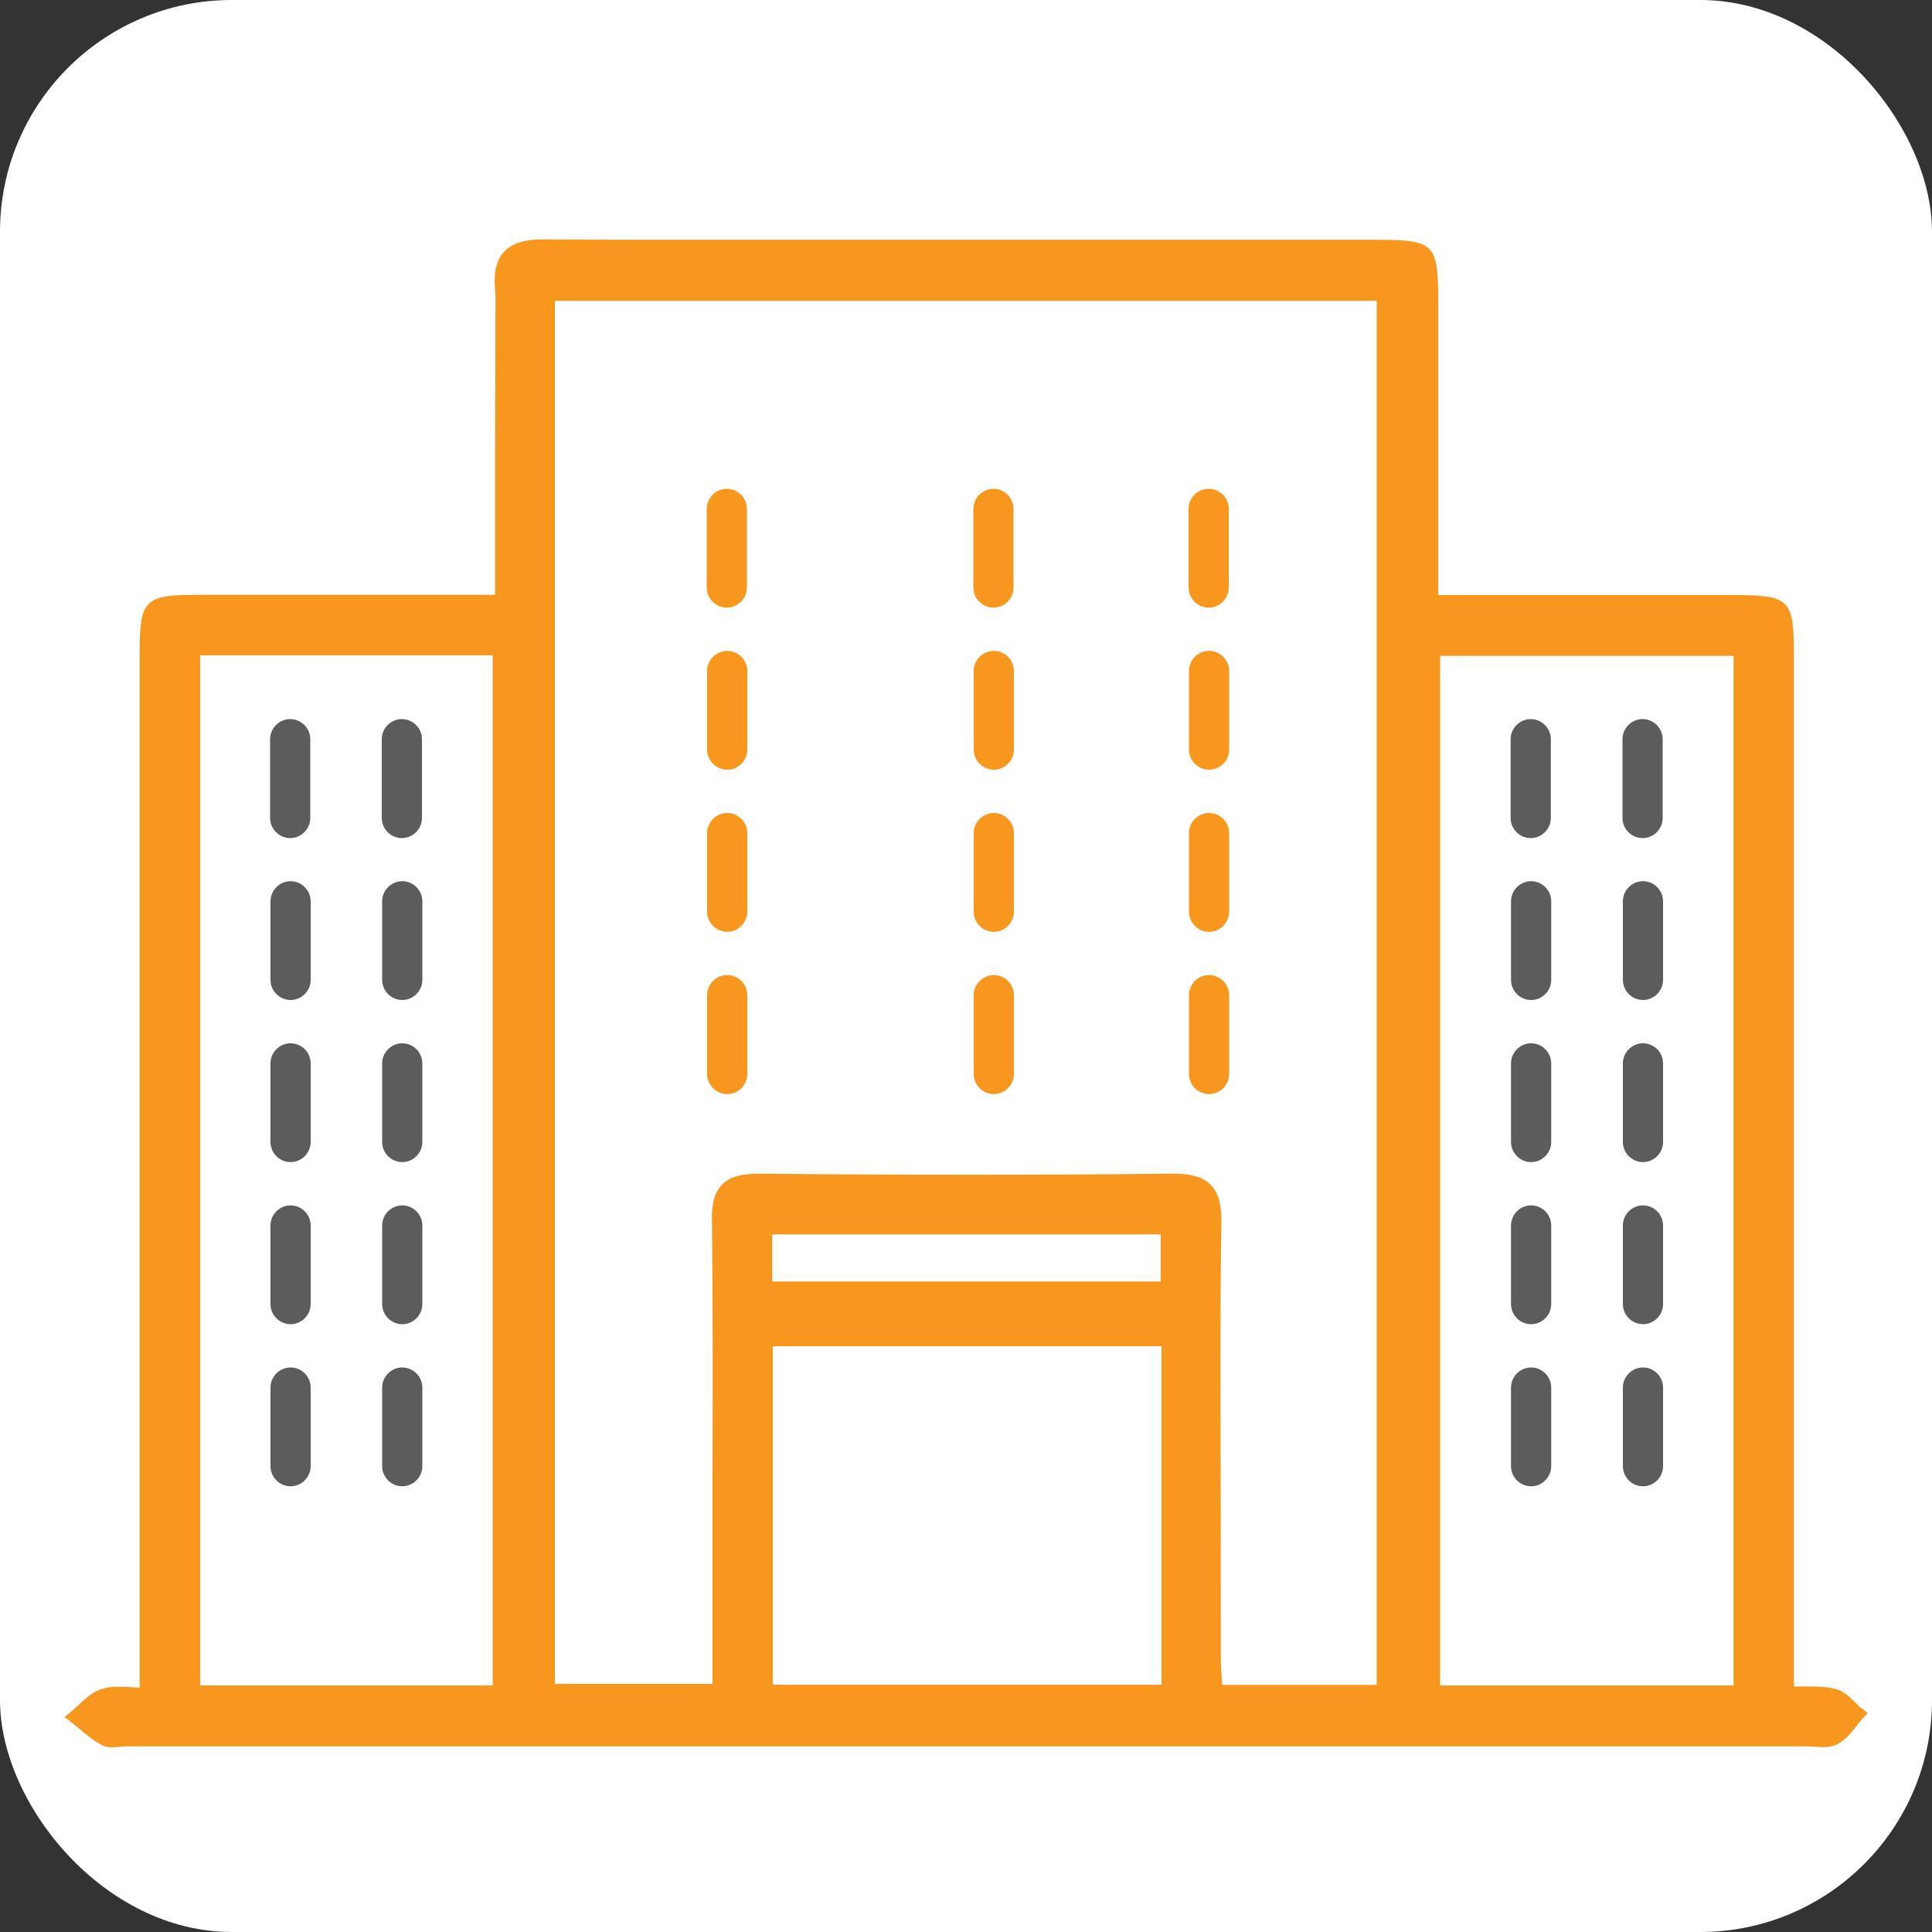 <?xml version="1.0" encoding="UTF-8"?>
<svg id="Layer_2" data-name="Layer 2" xmlns="http://www.w3.org/2000/svg" viewBox="0 0 100 100">
  <rect x="0" y="0" width="100" height="100" fill="#333333" stroke="none"/>
  <defs>
    <style>
      .cls-1 {
        fill: #fff;
      }

      .cls-2 {
        fill: #f8971d;
      }

      .cls-3 {
        fill: #5c5c5c;
      }
    </style>
  </defs>
  <g id="Layer_1-2" data-name="Layer 1">
    <g>
      <rect class="cls-1" width="100" height="100" rx="12" ry="12"/>
      <g>
        <path class="cls-2" d="M96.37,88.44c-.12-.09-.23-.2-.33-.31-.3-.29-.6-.59-1.01-.7-.53-.14-1.06-.14-1.68-.14-.16,0-.33,0-.5,0v-53.32c0-2.99-.18-3.17-3.24-3.17h-15.17v-15.13c0-3.11-.16-3.26-3.35-3.26h-26.85c-1.49,0-2.97,0-4.46,0-3.83,0-7.79.01-11.69-.02-.94,0-1.58.2-1.99.63-.39.42-.55,1.03-.48,1.87.04.49.03,1.01.02,1.51,0,.24-.01,6.47-.01,6.71v7.68h-15.49c-2.64,0-2.91.28-2.91,2.93v53.63c-.14,0-.28-.01-.41-.02-.55-.03-1.07-.06-1.55.09-.46.14-.81.47-1.16.79-.13.12-.27.25-.4.36l-.37.3.37.29c.14.11.28.23.42.34.35.29.71.6,1.13.82.18.1.38.12.57.12.14,0,.27-.01.39-.03.11,0,.22-.02.32-.02,28.98,0,57.95,0,86.93,0,.14,0,.27.01.41.02.41.03.86.06,1.24-.14.4-.21.69-.57.96-.92.11-.13.21-.27.32-.39l.27-.29-.3-.25ZM25.5,87.24h-15.14v-53.32h15.14v53.32ZM60.12,87.2h-20.12v-17.52h20.12v17.52ZM39.97,66.33v-2.44h20.11v2.44h-20.11ZM71.25,87.21h-7.99c0-.09-.01-.18-.02-.27-.03-.44-.05-.89-.05-1.33,0-1.3,0-8.6-.01-9.9-.01-4.07-.03-8.28.04-12.42.01-.96-.16-1.57-.56-1.97-.4-.4-1.01-.58-1.98-.57-6.74.07-13.74.07-21.39,0-.92,0-1.51.16-1.9.55-.39.39-.56.97-.54,1.87.05,4.41.04,8.72.03,13.29,0,1.56,0,9.12,0,10.7h-8.16V15.57h42.54v71.63ZM89.73,87.24h-15.19v-53.29h15.19v53.29Z"/>
        <g>
          <path class="cls-3" d="M16.06,38.26v4.08c0,.57-.47,1.04-1.04,1.04s-1.04-.47-1.04-1.04v-4.08c0-.57.47-1.04,1.04-1.04s1.04.47,1.04,1.04Z"/>
          <path class="cls-3" d="M21.84,38.26v4.08c0,.57-.47,1.04-1.04,1.04s-1.04-.47-1.04-1.04v-4.08c0-.57.47-1.04,1.04-1.04s1.04.47,1.04,1.04Z"/>
          <path class="cls-3" d="M16.08,46.65v4.07c0,.57-.47,1.04-1.04,1.04s-1.04-.47-1.04-1.04v-4.07c0-.57.47-1.04,1.04-1.04s1.04.47,1.04,1.04Z"/>
          <path class="cls-3" d="M21.86,46.65v4.07c0,.57-.47,1.04-1.04,1.04s-1.04-.47-1.04-1.04v-4.07c0-.57.47-1.04,1.04-1.04s1.04.47,1.04,1.04Z"/>
          <path class="cls-3" d="M16.08,55.04v4.07c0,.57-.47,1.04-1.04,1.04s-1.04-.47-1.04-1.04v-4.07c0-.57.47-1.04,1.04-1.04s1.04.47,1.04,1.04Z"/>
          <path class="cls-3" d="M21.86,55.04v4.07c0,.57-.47,1.04-1.04,1.04s-1.04-.47-1.04-1.04v-4.07c0-.57.47-1.04,1.04-1.04s1.04.47,1.04,1.04Z"/>
          <path class="cls-3" d="M16.08,63.43v4.07c0,.57-.47,1.04-1.04,1.04s-1.04-.47-1.04-1.04v-4.07c0-.57.47-1.04,1.04-1.04s1.04.47,1.04,1.04Z"/>
          <path class="cls-3" d="M21.86,63.43v4.07c0,.57-.47,1.04-1.04,1.04s-1.04-.47-1.04-1.04v-4.07c0-.57.47-1.04,1.04-1.04s1.04.47,1.04,1.04Z"/>
          <path class="cls-3" d="M16.08,71.82v4.07c0,.57-.47,1.04-1.04,1.04s-1.04-.47-1.04-1.04v-4.07c0-.57.47-1.04,1.04-1.04s1.04.47,1.04,1.04Z"/>
          <path class="cls-3" d="M21.86,71.82v4.07c0,.57-.47,1.04-1.04,1.04s-1.04-.47-1.04-1.04v-4.07c0-.57.47-1.04,1.04-1.04s1.04.47,1.04,1.04Z"/>
        </g>
        <g>
          <path class="cls-3" d="M80.27,38.26v4.08c0,.57-.47,1.04-1.04,1.04s-1.04-.47-1.04-1.04v-4.08c0-.57.47-1.04,1.04-1.04s1.04.47,1.04,1.04Z"/>
          <path class="cls-3" d="M86.06,38.26v4.08c0,.57-.47,1.04-1.04,1.04s-1.04-.47-1.04-1.04v-4.08c0-.57.47-1.04,1.04-1.04s1.04.47,1.04,1.04Z"/>
          <path class="cls-3" d="M80.29,46.65v4.07c0,.57-.47,1.04-1.04,1.04s-1.04-.47-1.04-1.04v-4.07c0-.57.47-1.04,1.04-1.04s1.04.47,1.04,1.04Z"/>
          <path class="cls-3" d="M86.08,46.65v4.07c0,.57-.47,1.04-1.04,1.04s-1.04-.47-1.04-1.04v-4.07c0-.57.47-1.04,1.04-1.04s1.04.47,1.04,1.04Z"/>
          <path class="cls-3" d="M80.29,55.04v4.07c0,.57-.47,1.04-1.04,1.04s-1.04-.47-1.04-1.04v-4.07c0-.57.47-1.04,1.04-1.04s1.04.47,1.04,1.04Z"/>
          <path class="cls-3" d="M86.08,55.04v4.07c0,.57-.47,1.04-1.04,1.04s-1.04-.47-1.04-1.04v-4.07c0-.57.47-1.04,1.04-1.04s1.04.47,1.04,1.04Z"/>
          <path class="cls-3" d="M80.29,63.43v4.07c0,.57-.47,1.04-1.04,1.04s-1.04-.47-1.04-1.04v-4.07c0-.57.47-1.04,1.04-1.04s1.04.47,1.04,1.04Z"/>
          <path class="cls-3" d="M86.08,63.43v4.07c0,.57-.47,1.04-1.04,1.04s-1.04-.47-1.04-1.04v-4.07c0-.57.47-1.04,1.04-1.04s1.04.47,1.04,1.04Z"/>
          <path class="cls-3" d="M80.29,71.82v4.07c0,.57-.47,1.04-1.04,1.04s-1.04-.47-1.04-1.04v-4.07c0-.57.47-1.04,1.04-1.04s1.04.47,1.04,1.04Z"/>
          <path class="cls-3" d="M86.08,71.82v4.07c0,.57-.47,1.04-1.04,1.04s-1.04-.47-1.04-1.04v-4.07c0-.57.47-1.04,1.04-1.04s1.04.47,1.04,1.04Z"/>
        </g>
        <g>
          <path class="cls-2" d="M52.46,26.34v4.07c0,.57-.47,1.04-1.04,1.04s-1.04-.47-1.04-1.04v-4.07c0-.57.47-1.04,1.04-1.04s1.04.47,1.04,1.04Z"/>
          <path class="cls-2" d="M52.48,34.73v4.07c0,.57-.47,1.04-1.04,1.04s-1.04-.47-1.04-1.04v-4.07c0-.57.47-1.04,1.04-1.04s1.04.47,1.04,1.04Z"/>
          <path class="cls-2" d="M52.48,43.12v4.07c0,.57-.47,1.04-1.04,1.04s-1.04-.47-1.04-1.04v-4.07c0-.57.47-1.04,1.04-1.04s1.04.47,1.04,1.04Z"/>
          <path class="cls-2" d="M52.48,51.51v4.08c0,.57-.47,1.04-1.04,1.04s-1.04-.47-1.04-1.04v-4.08c0-.57.47-1.04,1.04-1.04s1.04.47,1.04,1.04Z"/>
        </g>
        <g>
          <path class="cls-2" d="M38.66,26.34v4.07c0,.57-.47,1.04-1.04,1.04s-1.04-.47-1.04-1.04v-4.07c0-.57.47-1.04,1.04-1.04s1.04.47,1.04,1.04Z"/>
          <path class="cls-2" d="M38.68,34.73v4.07c0,.57-.47,1.04-1.04,1.04s-1.04-.47-1.04-1.04v-4.07c0-.57.47-1.04,1.04-1.04s1.04.47,1.04,1.04Z"/>
          <path class="cls-2" d="M38.68,43.12v4.07c0,.57-.47,1.04-1.04,1.04s-1.04-.47-1.04-1.04v-4.07c0-.57.47-1.04,1.04-1.04s1.04.47,1.04,1.04Z"/>
          <path class="cls-2" d="M38.68,51.51v4.08c0,.57-.47,1.04-1.04,1.04s-1.04-.47-1.04-1.04v-4.08c0-.57.47-1.04,1.04-1.04s1.04.47,1.04,1.04Z"/>
        </g>
        <g>
          <path class="cls-2" d="M63.6,26.34v4.07c0,.57-.47,1.04-1.04,1.04s-1.04-.47-1.04-1.04v-4.07c0-.57.47-1.04,1.04-1.04s1.04.47,1.04,1.04Z"/>
          <path class="cls-2" d="M63.62,34.73v4.07c0,.57-.47,1.04-1.04,1.04s-1.04-.47-1.04-1.04v-4.07c0-.57.47-1.04,1.04-1.04s1.04.47,1.04,1.04Z"/>
          <path class="cls-2" d="M63.62,43.12v4.07c0,.57-.47,1.04-1.04,1.04s-1.04-.47-1.04-1.04v-4.07c0-.57.47-1.04,1.04-1.04s1.04.47,1.04,1.04Z"/>
          <path class="cls-2" d="M63.62,51.51v4.08c0,.57-.47,1.04-1.04,1.04s-1.04-.47-1.04-1.04v-4.08c0-.57.47-1.04,1.04-1.04s1.04.47,1.04,1.04Z"/>
        </g>
      </g>
    </g>
  </g>
</svg>